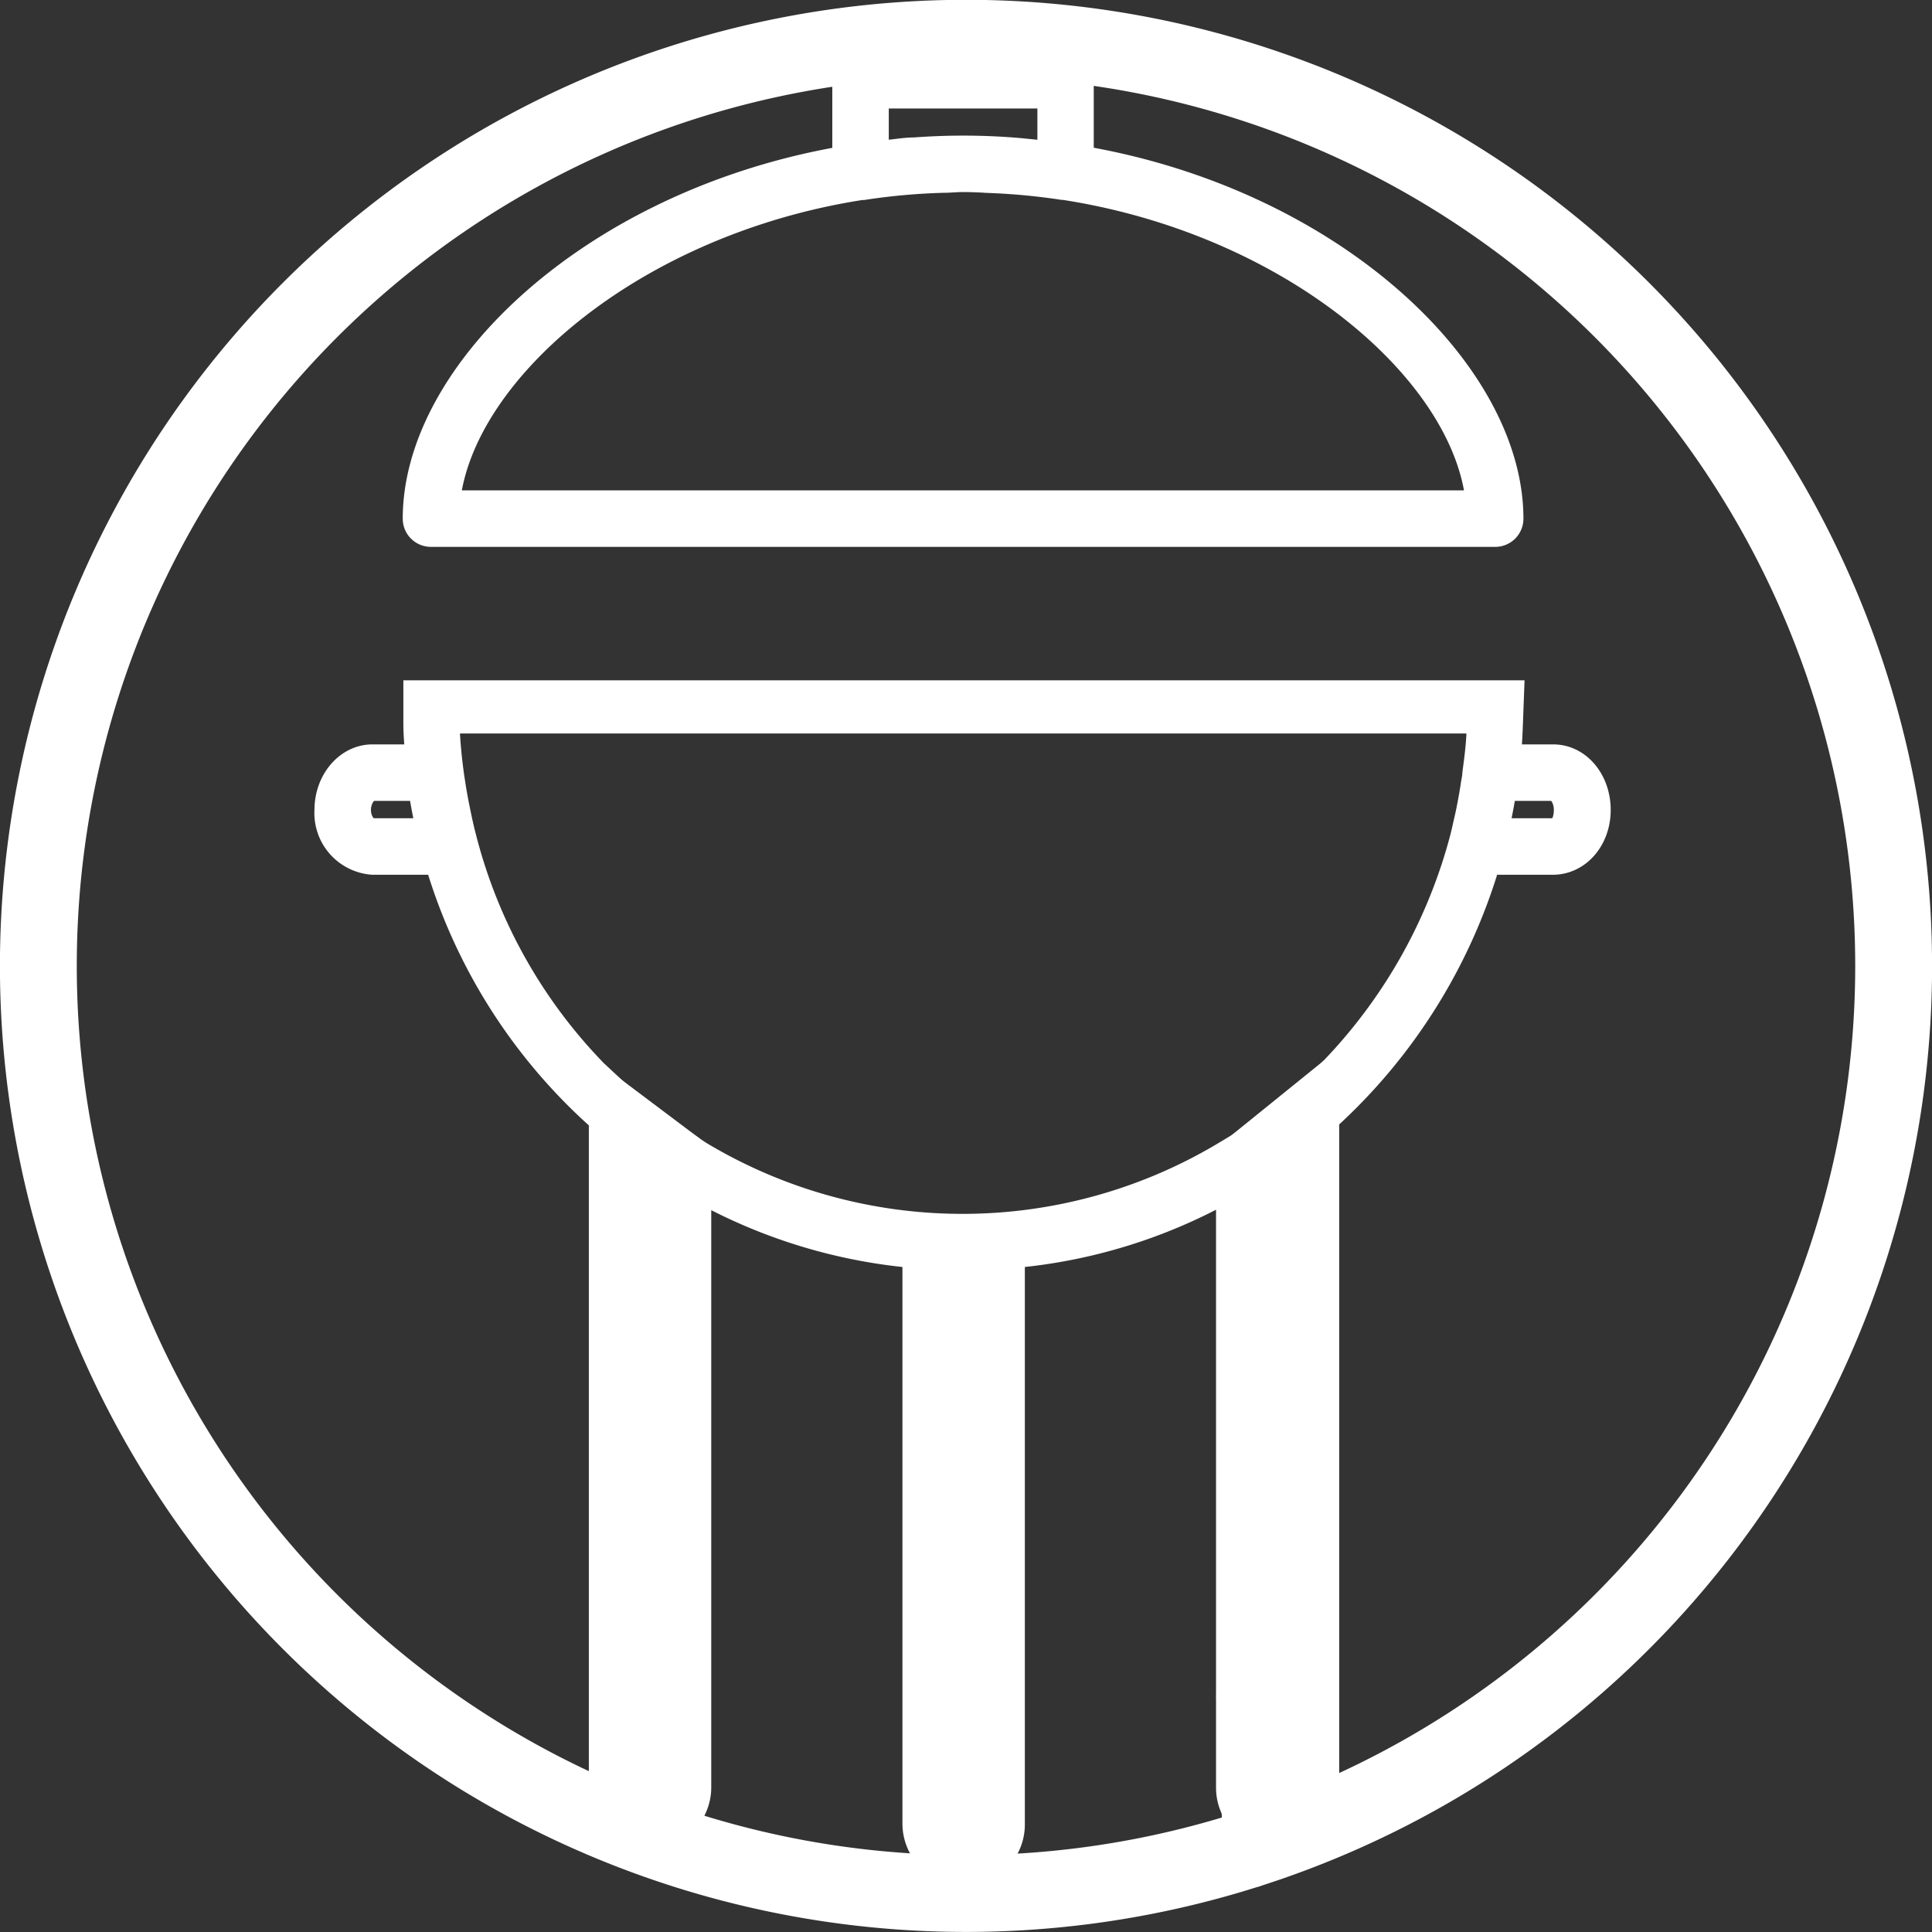 <svg xmlns="http://www.w3.org/2000/svg" viewBox="0 0 155.62 155.62"><rect x="0" y="0" width="155.62" height="155.62" fill="#333333" stroke="none"/><defs><style>.cls-1{fill:#fff;}.cls-2,.cls-3{fill:none;stroke:#fff;stroke-miterlimit:10;}.cls-2{stroke-width:1.6px;}.cls-3{stroke-width:6.19px;}</style></defs><title>Recurso 1</title><g id="Capa_2" data-name="Capa 2"><g id="Capa_1-2" data-name="Capa 1"><path class="cls-1" d="M125.11,60.76h-3.39c.08-.83.12-1.66.15-2.49l.1-2.67H33.29v2.67c0,.83.07,1.66.14,2.49H30c-2.13,0-3.87,2-3.87,4.48A4.18,4.18,0,0,0,30,69.66h5.08A44.63,44.63,0,0,0,48.23,90.29V144a4.16,4.16,0,0,0,4.1,4.19A4.23,4.23,0,0,0,56.49,144V96.15a43.52,43.52,0,0,0,17,5.18v45.6a4.24,4.24,0,0,0,4.16,4.19,4.15,4.15,0,0,0,4.1-4.19v-45.6a43.22,43.22,0,0,0,17-5.22V144a4.16,4.16,0,1,0,8.32,0V90.22A45.24,45.24,0,0,0,120,69.66h5.08c2.16,0,3.86-1.94,3.86-4.42s-1.7-4.48-3.86-4.48M34.34,66.71H30c-.37,0-.92-.58-.92-1.47s.56-1.53.92-1.53h3.73a.74.74,0,0,0,0,.12c.15.94.33,1.89.54,2.82a.13.13,0,0,0,0,.06m44.47,34.83v45.39a1.21,1.21,0,0,1-1.15,1.24,1.25,1.25,0,0,1-1.21-1.24V101.54h2.36m28.28-15.45-3,3.25v57.59a1.21,1.21,0,1,1-2.42,0V90.88l-3,1.81a40.91,40.91,0,0,1-42.28,0l-2.94-2v56.21a1.26,1.26,0,0,1-1.22,1.24,1.22,1.22,0,0,1-1.15-1.24V89l-3-2.79A41.71,41.71,0,0,1,37.54,67.33c-.11-.4-.19-.78-.28-1.17-.21-1-.4-1.91-.55-2.88-.05-.33-.11-.68-.15-1-.18-1.32-.3-2.65-.35-4h82.73c0,1.34-.17,2.67-.35,4,0,.32-.1.64-.14,1-.16,1-.34,2-.57,2.95-.08.36-.16.72-.25,1.09a42.3,42.3,0,0,1-10.54,18.84m18-19.38h-4.3s0-.07,0-.1c.2-.92.38-1.84.53-2.78a.5.5,0,0,1,0-.12h3.73c.43,0,.91.65.91,1.53s-.41,1.47-.91,1.47"></path><path class="cls-2" d="M125.11,60.76h-3.39c.08-.83.12-1.66.15-2.49l.1-2.67H33.29v2.67c0,.83.07,1.66.14,2.49H30c-2.13,0-3.87,2-3.87,4.48A4.18,4.18,0,0,0,30,69.66h5.08A44.63,44.63,0,0,0,48.23,90.29V144a4.16,4.16,0,0,0,4.1,4.19A4.23,4.23,0,0,0,56.49,144V96.15a43.52,43.52,0,0,0,17,5.18v45.6a4.24,4.24,0,0,0,4.16,4.19,4.15,4.15,0,0,0,4.1-4.19v-45.6a43.22,43.22,0,0,0,17-5.22V144a4.16,4.16,0,1,0,8.32,0V90.22A45.24,45.24,0,0,0,120,69.66h5.08c2.16,0,3.86-1.94,3.86-4.42S127.27,60.76,125.11,60.76ZM34.34,66.71H30c-.37,0-.92-.58-.92-1.47s.56-1.53.92-1.53h3.73a.74.74,0,0,0,0,.12c.15.94.33,1.89.54,2.82Zm44.47,34.83v45.39a1.21,1.21,0,0,1-1.15,1.24,1.25,1.25,0,0,1-1.21-1.24V101.54h2.36Zm28.28-15.45-3,3.25v57.59a1.21,1.21,0,1,1-2.42,0V90.88l-3,1.81a40.91,40.91,0,0,1-42.28,0l-2.94-2v56.21a1.26,1.26,0,0,1-1.22,1.24,1.22,1.22,0,0,1-1.15-1.24V89l-3-2.79A41.71,41.71,0,0,1,37.54,67.33c-.11-.4-.19-.78-.28-1.17-.21-1-.4-1.91-.55-2.88-.05-.33-.11-.68-.15-1-.18-1.32-.3-2.65-.35-4h82.73c0,1.34-.17,2.67-.35,4,0,.32-.1.64-.14,1-.16,1-.34,2-.57,2.95-.08.36-.16.72-.25,1.09A42.3,42.3,0,0,1,107.09,86.09Zm18-19.38h-4.3s0-.07,0-.1c.2-.92.38-1.84.53-2.78a.5.5,0,0,1,0-.12h3.73c.43,0,.91.65.91,1.53S125.61,66.71,125.11,66.71Z"></path><path class="cls-1" d="M34.71,43.25h85.73a1.47,1.47,0,0,0,1.47-1.47c0-12-14.52-25.74-34.61-29.21V6.47A1.47,1.47,0,0,0,85.83,5H69.32a1.47,1.47,0,0,0-1.48,1.47v6.11c-20.09,3.48-34.6,17.17-34.6,29.2a1.47,1.47,0,0,0,1.47,1.47m36.08-31.1V7.94H84.36v4.2l-.73-.07c-.7-.07-1.4-.15-2.11-.2a52.74,52.74,0,0,0-7.85,0c-.71,0-1.4.12-2.09.19-.26,0-.52,0-.79.08M69.4,15.31h.14A51.74,51.74,0,0,1,76,14.73c.52,0,1-.06,1.57-.06.84,0,1.65.05,2.47.09a52,52,0,0,1,5.53.54h.1c18.15,2.8,32,14.56,33.18,25H36.27c1.21-10.44,15-22.18,33.13-25"></path><path class="cls-2" d="M34.71,43.25h85.73a1.47,1.47,0,0,0,1.47-1.47c0-12-14.52-25.74-34.61-29.21V6.47A1.47,1.47,0,0,0,85.83,5H69.32a1.47,1.47,0,0,0-1.48,1.47v6.11c-20.09,3.48-34.6,17.17-34.6,29.2A1.47,1.47,0,0,0,34.71,43.25Zm36.08-31.1V7.94H84.36v4.2l-.73-.07c-.7-.07-1.4-.15-2.11-.2a52.74,52.74,0,0,0-7.85,0c-.71,0-1.4.12-2.09.19C71.32,12.1,71.06,12.11,70.79,12.15ZM69.4,15.31h.14A51.74,51.74,0,0,1,76,14.73c.52,0,1-.06,1.57-.06.84,0,1.65.05,2.47.09a52,52,0,0,1,5.53.54h.1c18.15,2.8,32,14.56,33.18,25H36.27C37.48,29.87,51.27,18.13,69.4,15.31Z"></path><path class="cls-3" d="M152.53,77.81a74.72,74.72,0,1,0-74.72,74.71A74.71,74.71,0,0,0,152.53,77.81Z"></path><polygon class="cls-1" points="50.39 88.22 55.55 92.1 54.9 145.64 51.18 146.26 49.52 130.88 50.39 88.22"></polygon><polygon class="cls-2" points="50.39 88.22 55.55 92.1 54.9 145.64 51.18 146.26 49.52 130.88 50.39 88.22"></polygon><polygon class="cls-1" points="74.58 100.45 79.96 100.45 79.96 149.49 76.45 149.49 74.58 140.88 74.58 100.45"></polygon><polygon class="cls-2" points="74.58 100.45 79.96 100.45 79.96 149.49 76.45 149.49 74.58 140.88 74.58 100.45"></polygon><polygon class="cls-1" points="99.41 92.3 107.09 86.09 106.4 114.44 105.48 149.49 101.33 151.12 99.41 150.41 98.77 136.73 99.41 92.3"></polygon><polygon class="cls-2" points="99.41 92.3 107.09 86.09 106.4 114.44 105.48 149.49 101.33 151.12 99.41 150.41 98.77 136.73 99.41 92.3"></polygon></g></g></svg>
